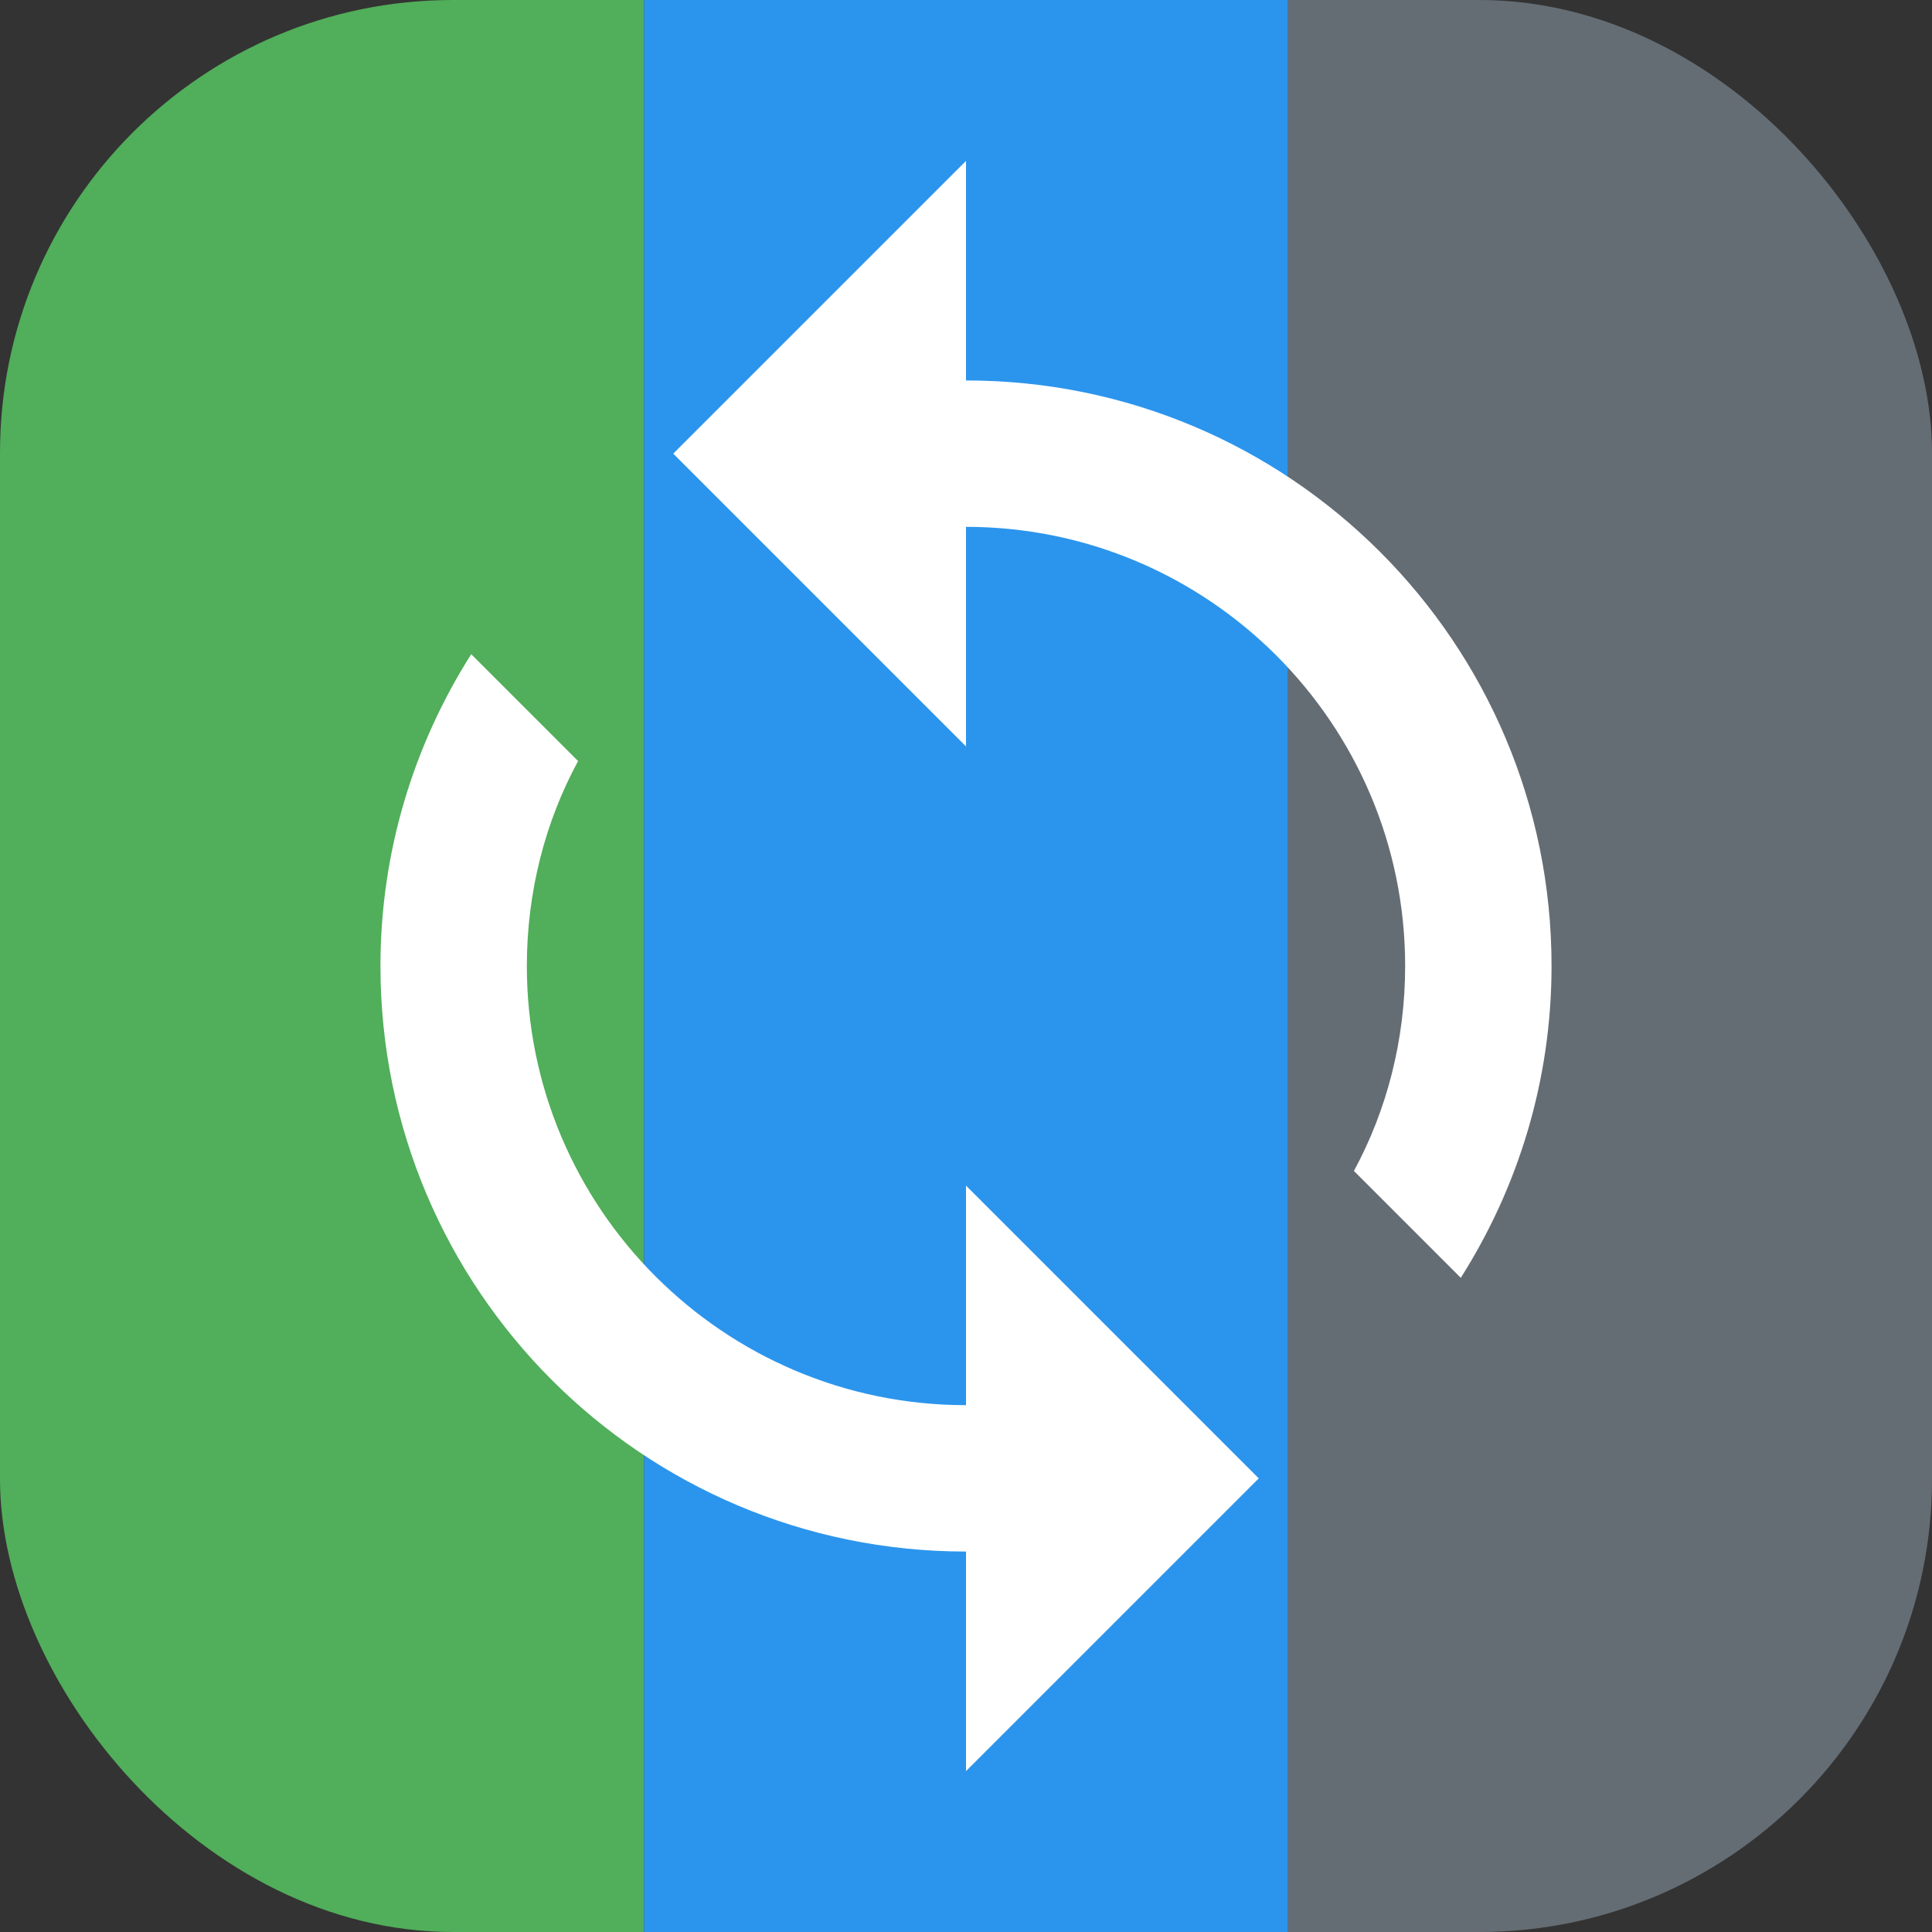 <?xml version="1.0" encoding="UTF-8" standalone="no"?>
<svg
   width="128"
   height="128"
   version="1.1"
   id="svg4"
   sodipodi:docname="favicon.svg"
   inkscape:version="1.3.2 (091e20e, 2023-11-25, custom)"
   xmlns:inkscape="http://www.inkscape.org/namespaces/inkscape"
   xmlns:sodipodi="http://sodipodi.sourceforge.net/DTD/sodipodi-0.dtd"
   xmlns="http://www.w3.org/2000/svg"
   xmlns:svg="http://www.w3.org/2000/svg">
  <rect width="100%" height="100%" fill="#333333" stroke="none"/>
  <sodipodi:namedview
     id="namedview4"
     pagecolor="#ffffff"
     bordercolor="#000000"
     borderopacity="0.25"
     inkscape:showpageshadow="2"
     inkscape:pageopacity="0.0"
     inkscape:pagecheckerboard="0"
     inkscape:deskcolor="#d1d1d1"
     showgrid="false"
     inkscape:zoom="7.0703125"
     inkscape:cx="64.353591"
     inkscape:cy="65.485083"
     inkscape:window-width="3840"
     inkscape:window-height="2068"
     inkscape:window-x="7668"
     inkscape:window-y="-12"
     inkscape:window-maximized="1"
     inkscape:current-layer="g3" />
  <defs
     id="defs1">
    <clipPath
       id="a">
      <rect
         width="128"
         height="128"
         rx="30"
         ry="30"
         id="rect1" />
    </clipPath>
  </defs>
  <g
     clip-path="url(#a)"
     id="g3"
     style="stroke-width:1.002;stroke-dasharray:none">
    <path
       fill="#5FB567"
       d="M0 0h42.67v128H0z"
       id="path1"
       style="stroke-width:1.002;stroke-dasharray:none;fill:#51ae5a;fill-opacity:1" />
    <path
       fill="#41A1EF"
       d="M42.67 0h42.67v128H42.67z"
       id="path2"
       style="stroke-width:1.002;stroke-dasharray:none;fill:#2b95ed;fill-opacity:1" />
    <path
       fill="#848484"
       d="M85.33 0H128v128H85.33z"
       id="path3"
       style="stroke-width:1.002;stroke-dasharray:none;fill:#656d74;fill-opacity:1" />
  </g>
  <path
     fill="#fff"
     d="M64 25.206V10.66L44.603 30.055 64 49.452V34.905c16.05 0 29.095 13.044 29.095 29.095 0 4.898-1.212 9.553-3.394 13.578l7.08 7.08c3.782-5.965 6.013-13.045 6.013-20.658 0-21.434-17.36-38.794-38.794-38.794Zm0 67.89C47.95 93.095 34.905 80.05 34.905 64c0-4.898 1.212-9.553 3.394-13.578l-7.08-7.08C27.437 49.307 25.206 56.387 25.206 64c0 21.434 17.36 38.794 38.794 38.794v14.547l19.397-19.396L64 78.548z"
     id="path4" />
</svg>
